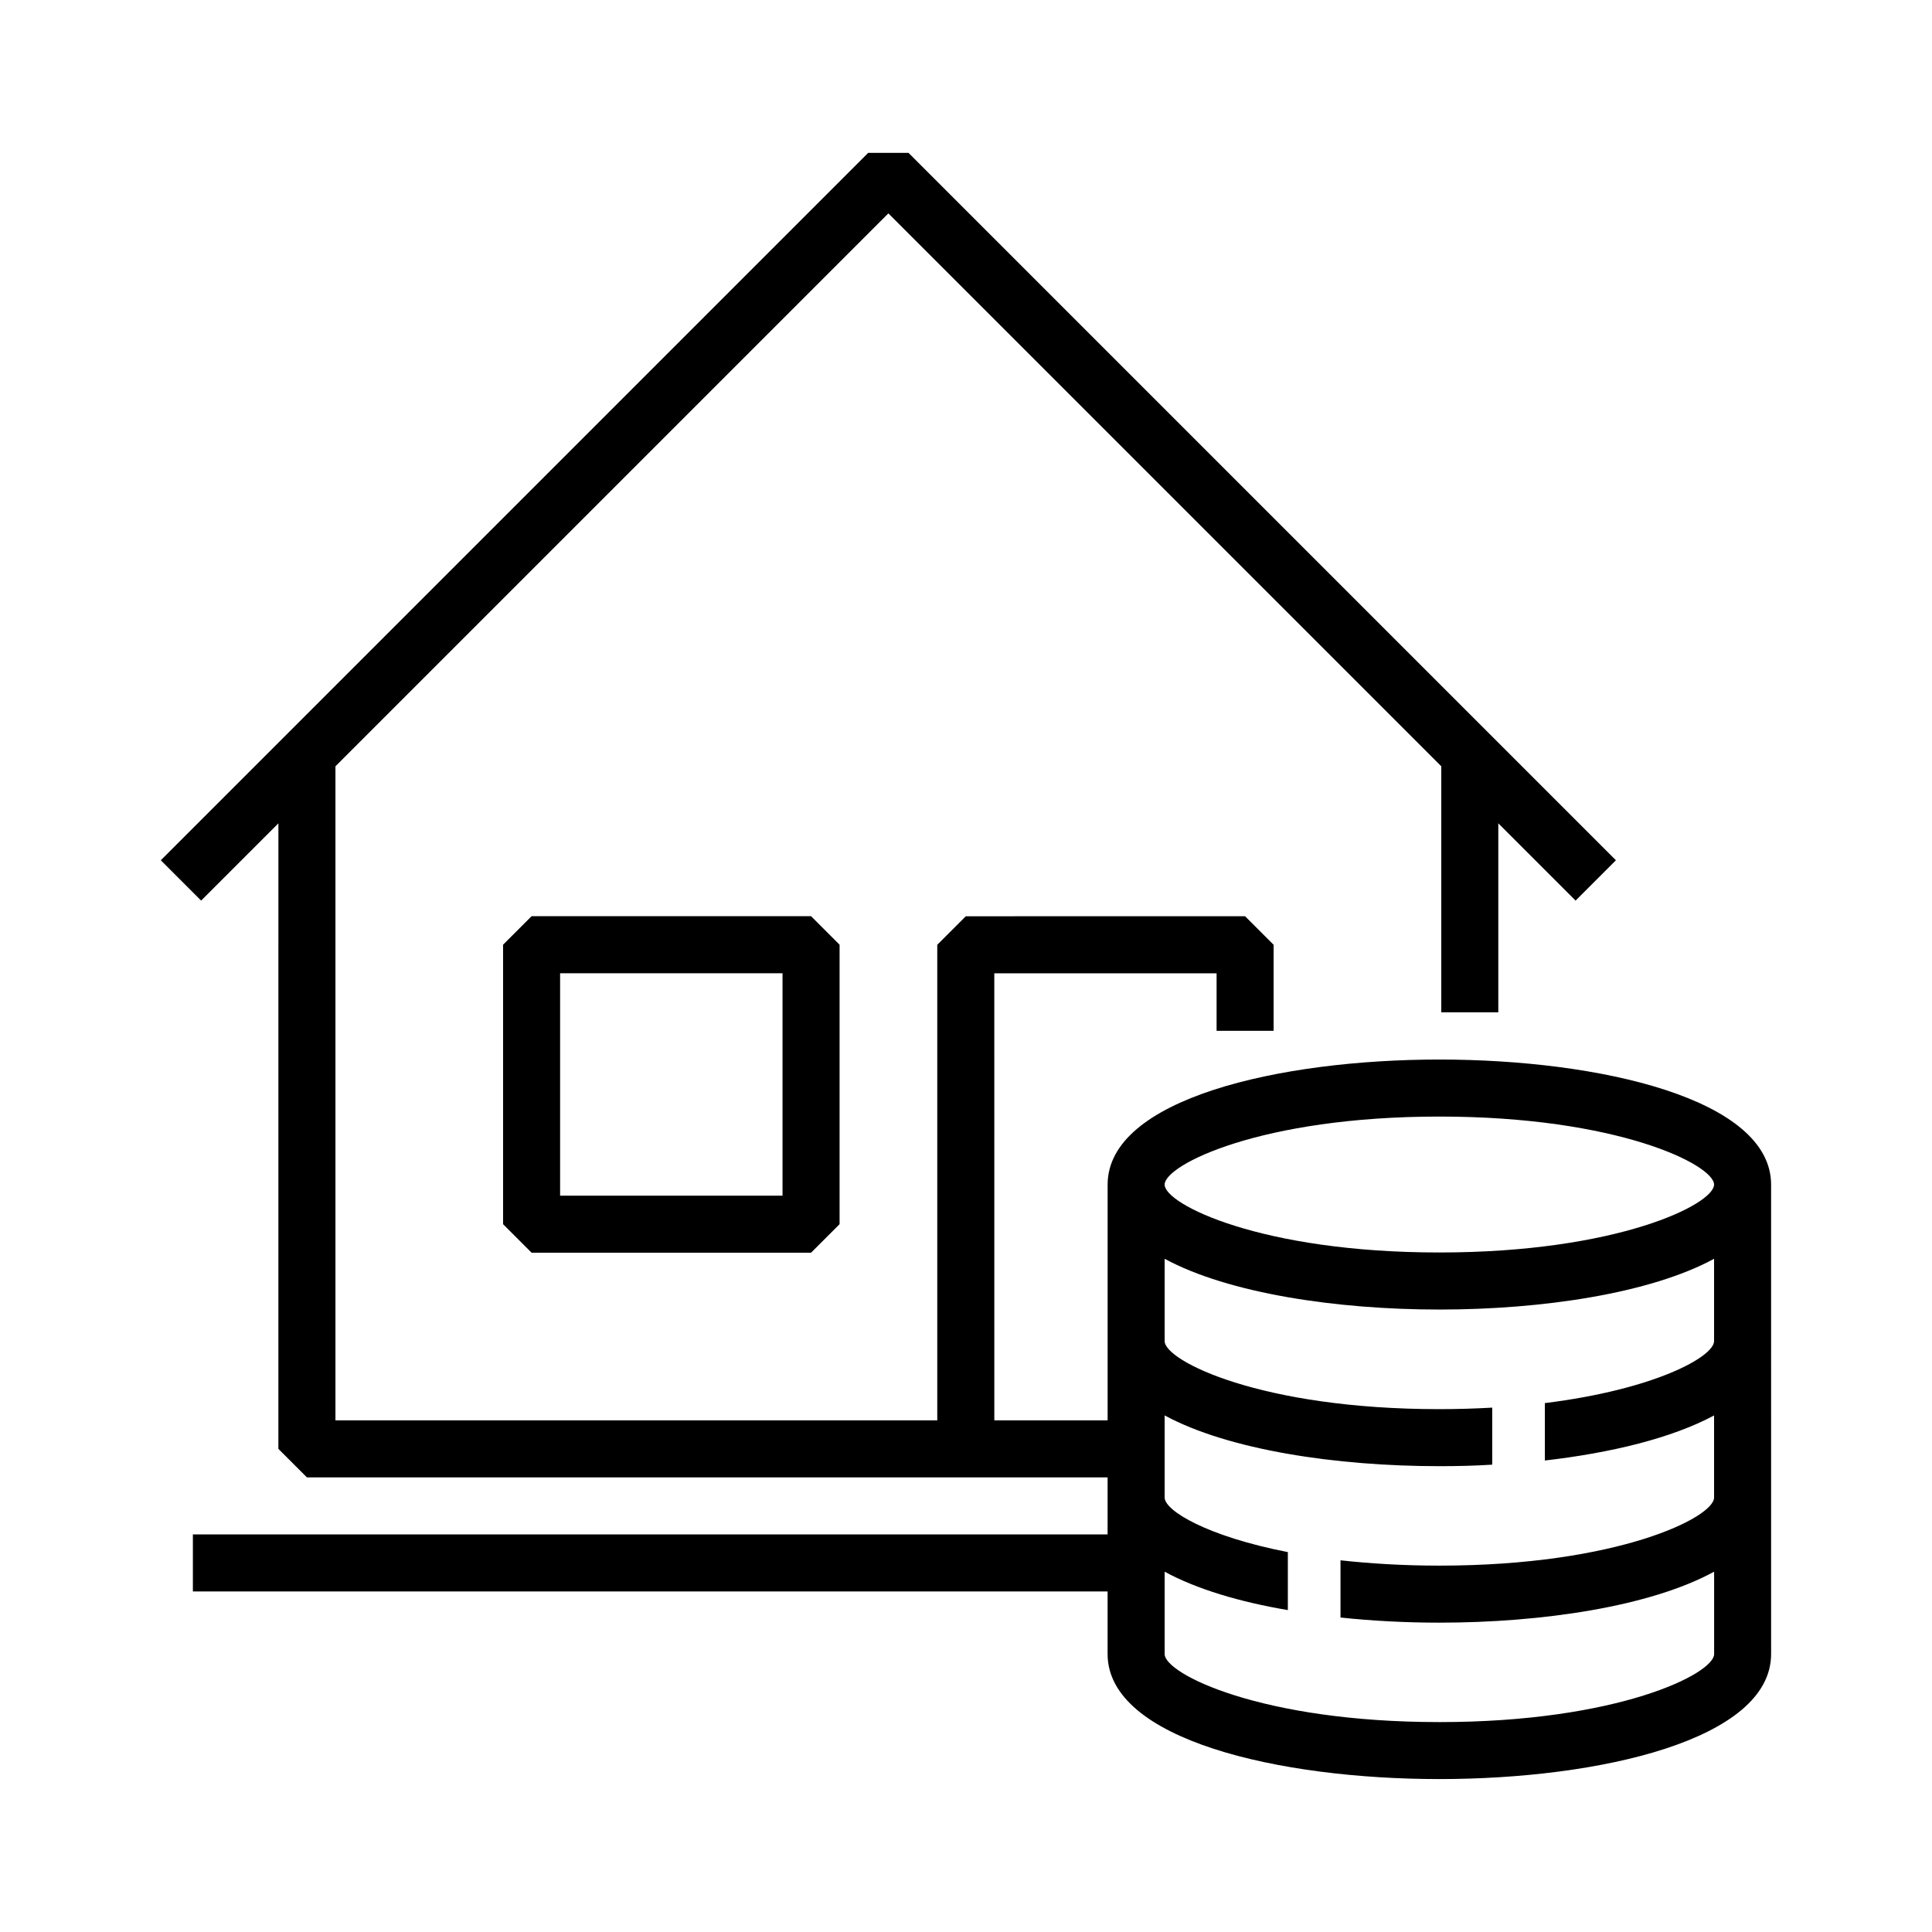 <?xml version="1.0" encoding="UTF-8"?>
<!-- Uploaded to: SVG Repo, www.svgrepo.com, Generator: SVG Repo Mixer Tools -->
<svg fill="#000000" width="800px" height="800px" version="1.1" viewBox="144 144 512 512" xmlns="http://www.w3.org/2000/svg">
 <g>
  <path d="m277.32 394.36v74.059l7.559 7.559h74.059l7.559-7.559v-74.059l-7.559-7.559h-74.059zm15.113 7.559h58.945v58.945h-58.945z"/>
  <path d="m613.36 457.94c0-22.773-45.543-33.152-87.914-33.152-42.32 0-87.914 10.379-87.914 33.152v62.473h-30.027l-0.004-118.48h58.906v15.25h15.113v-22.809l-7.559-7.559-74.016 0.004-7.559 7.559v126.03h-159.49v-173.33l146.53-146.53 146.53 146.53v65.191h15.113v-50.078l20.477 20.477 10.688-10.688-187.47-187.47h-10.688l-187.46 187.47 10.688 10.688 20.477-20.477-0.004 165.77 7.559 7.559h212.19v15.113h-242.41v15.113h242.41v16.586c0 22.773 45.574 33.141 87.918 33.141s87.918-10.375 87.918-33.141zm-87.918-18.039c47.309 0 72.801 12.797 72.801 18.035 0 5.188-25.492 17.984-72.801 17.984-47.309 0-72.801-12.797-72.801-17.984 0.004-5.238 25.496-18.035 72.801-18.035zm0.008 160.47c-47.293 0-72.805-12.797-72.805-18.027v-21.828c8.516 4.637 19.902 8.012 32.648 10.176v-15.367c-21.41-4.18-32.648-10.984-32.648-14.461v-21.766c16.93 9.168 45.543 13.453 72.801 13.453 4.637 0 9.371-0.102 14.008-0.402v-15.113c-4.434 0.25-9.117 0.402-14.008 0.402-47.309 0-72.801-12.797-72.801-18.035v-21.812c16.93 9.168 45.543 13.453 72.801 13.453 27.305 0 55.922-4.281 72.801-13.453v21.816c0 4.082-15.516 12.797-44.84 16.426v15.215c17.531-2.016 33.703-5.945 44.84-11.941v21.766c0 5.238-25.492 18.035-72.801 18.035-9.672 0-18.391-0.555-26.199-1.41v15.164c8.566 0.906 17.434 1.359 26.199 1.359 27.305 0 55.922-4.281 72.801-13.504 0.004 0 0.004-0.004 0.012-0.004v21.828c0 5.231-25.516 18.031-72.809 18.031z"/>
 </g>
</svg>